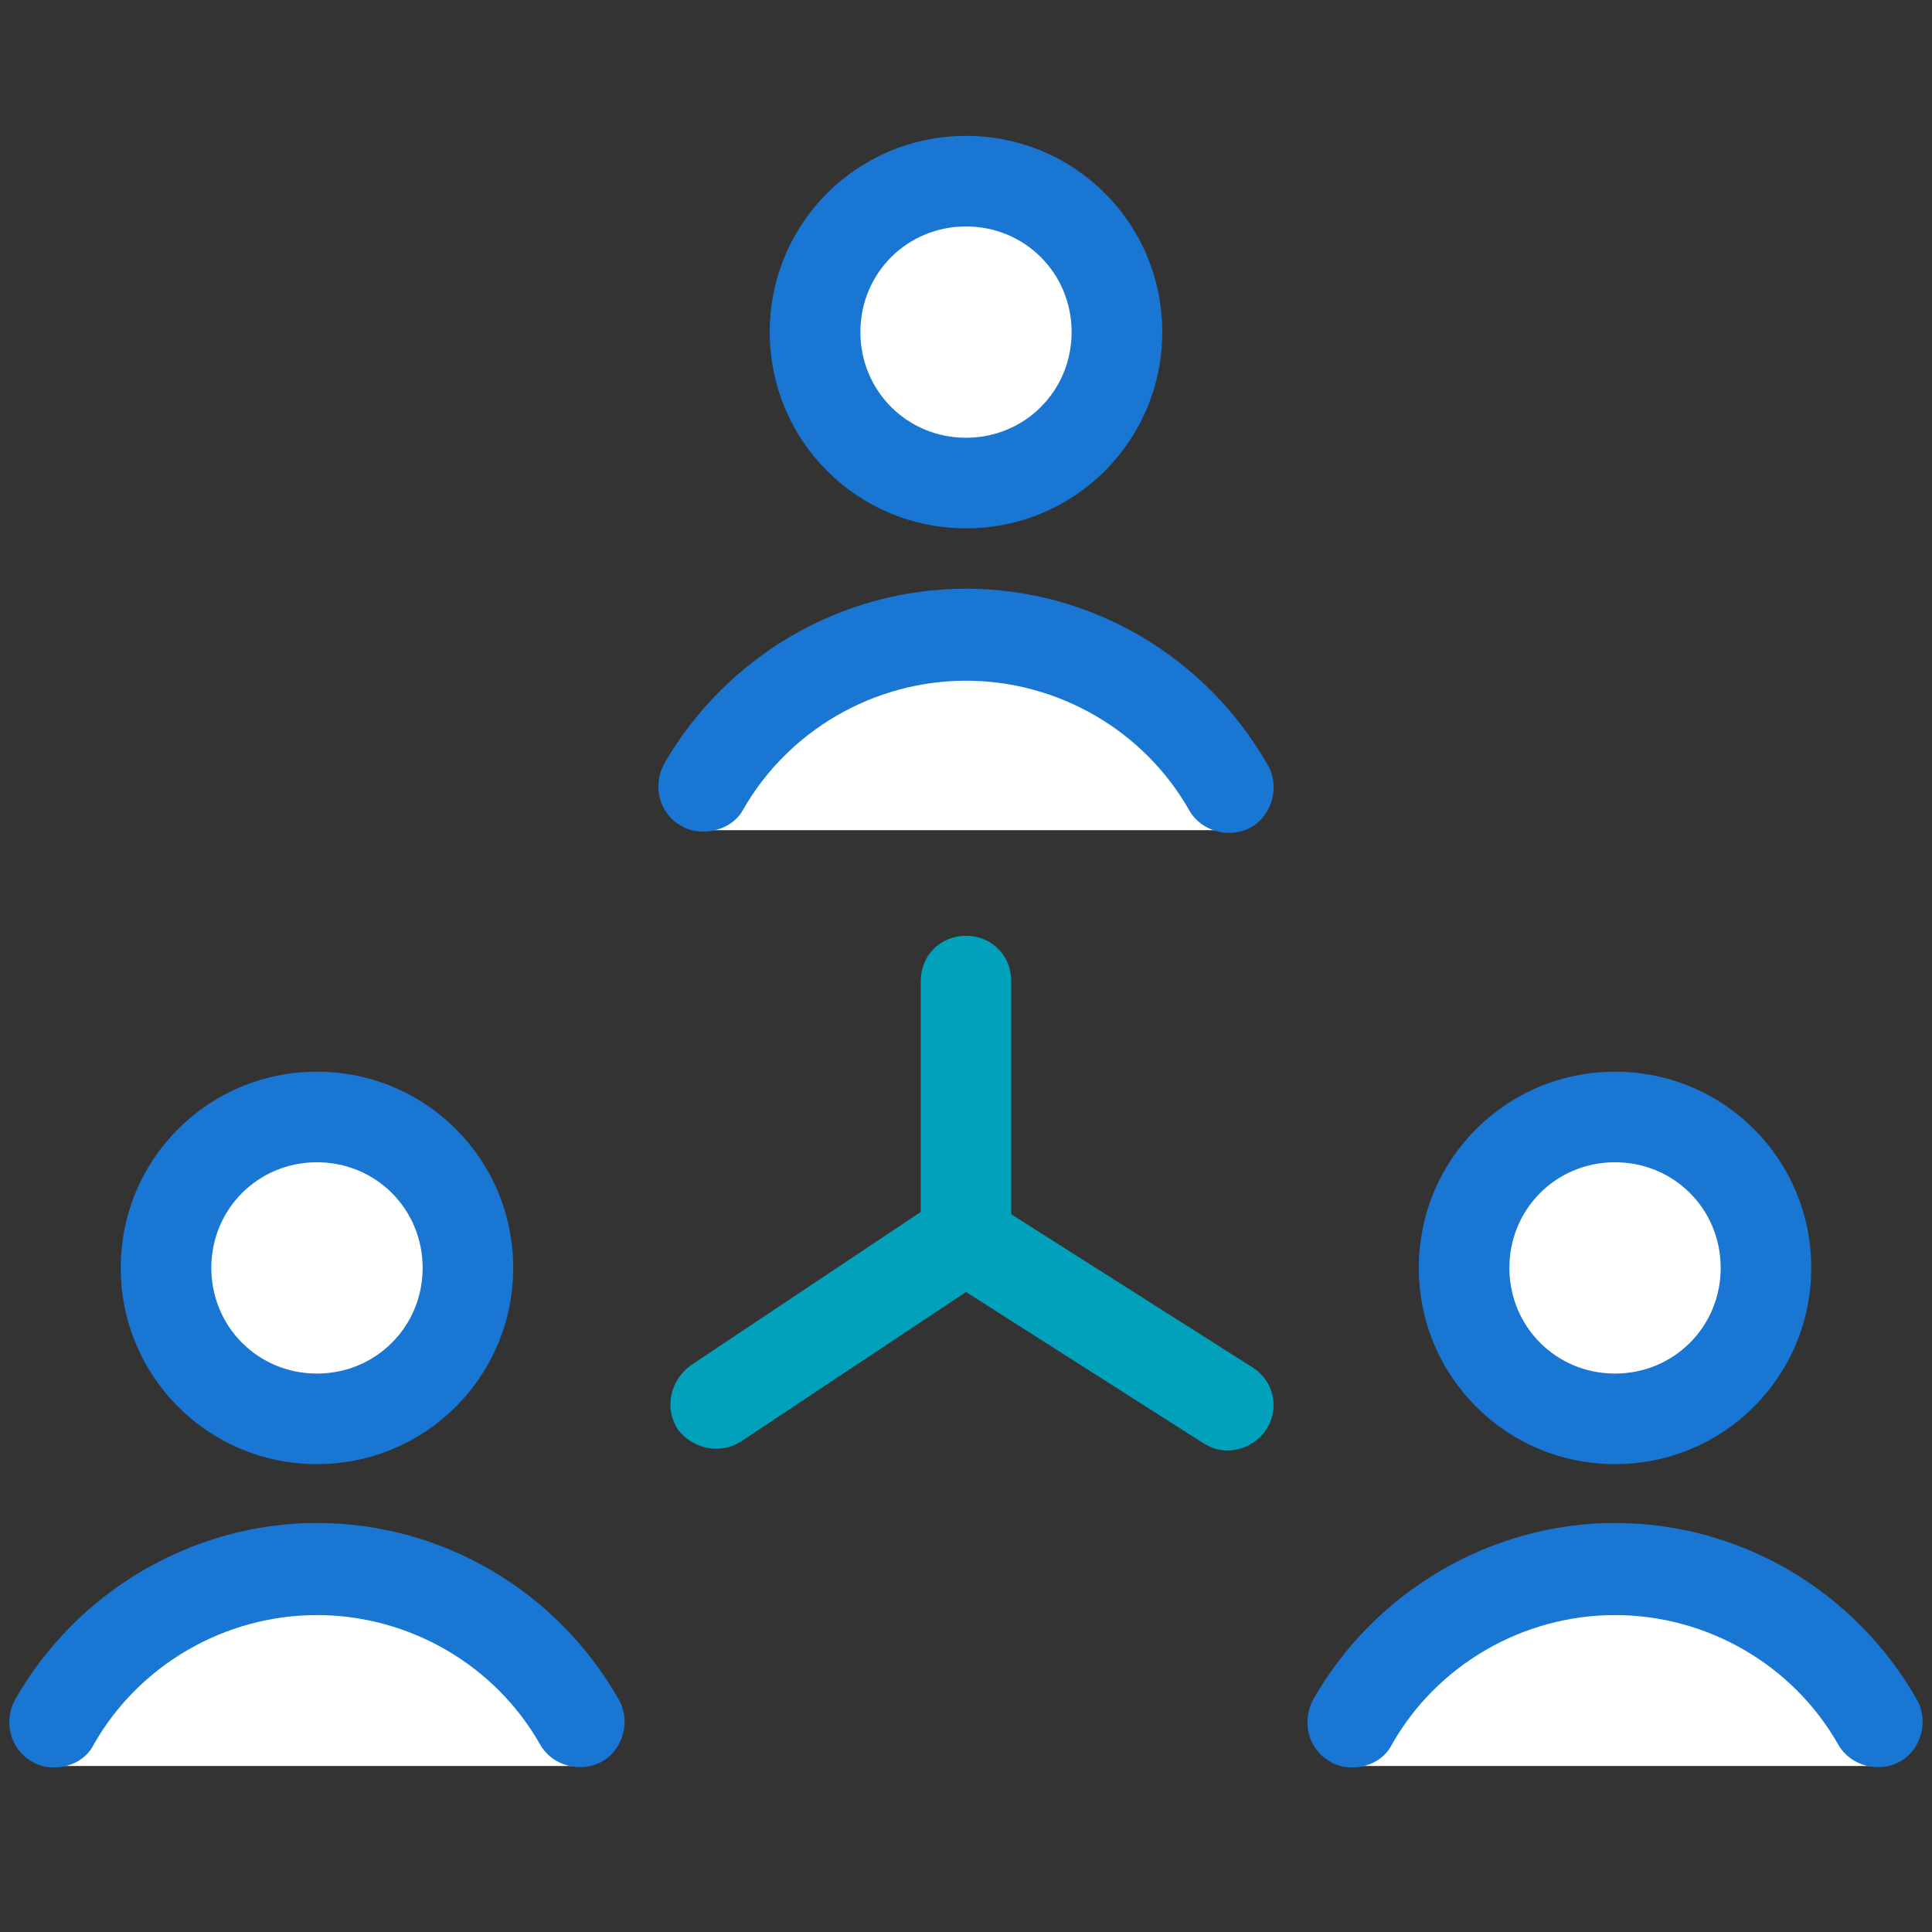 <svg width="24" height="24" viewBox="0 0 24 24" fill="none" xmlns="http://www.w3.org/2000/svg">
<rect x="0" y="0" width="24" height="24" fill="#333333" stroke="none"/>
<path d="M15.244 18.019C15.131 18.019 15.037 17.981 14.944 17.925L12 16.05L9.206 17.906C8.944 18.075 8.606 18 8.419 17.756C8.25 17.494 8.325 17.156 8.569 16.969L11.662 14.906C11.85 14.775 12.094 14.775 12.281 14.906L15.562 16.988C15.825 17.156 15.9 17.494 15.731 17.756C15.619 17.925 15.431 18.019 15.244 18.019Z" fill="#01A0BB"/>
<path d="M15.262 9.769C14.625 8.644 13.406 7.875 12 7.875C10.594 7.875 9.375 8.644 8.737 9.769L8.812 10.313H15.188L15.262 9.769ZM12 2.25C10.964 2.25 10.125 3.09 10.125 4.125C10.125 5.161 10.964 6 12 6C13.036 6 13.875 5.161 13.875 4.125C13.875 3.09 13.036 2.25 12 2.25Z" fill="white"/>
<path d="M12 6.563C10.65 6.563 9.562 5.475 9.562 4.125C9.562 2.775 10.65 1.688 12 1.688C13.35 1.688 14.438 2.775 14.438 4.125C14.438 5.475 13.35 6.563 12 6.563ZM12 2.813C11.269 2.813 10.688 3.394 10.688 4.125C10.688 4.856 11.269 5.438 12 5.438C12.731 5.438 13.312 4.856 13.312 4.125C13.312 3.394 12.731 2.813 12 2.813ZM8.737 10.331C8.644 10.331 8.55 10.313 8.456 10.256C8.194 10.106 8.1 9.769 8.25 9.488C9.019 8.156 10.444 7.313 12 7.313C13.556 7.313 14.981 8.156 15.75 9.506C15.9 9.769 15.806 10.125 15.544 10.275C15.281 10.425 14.925 10.331 14.775 10.069C14.213 9.075 13.144 8.456 12 8.456C10.856 8.456 9.787 9.075 9.225 10.069C9.131 10.238 8.925 10.331 8.737 10.331Z" fill="#1976D2"/>
<path d="M23.325 21.394C22.688 20.25 21.469 19.5 20.062 19.5C18.656 19.5 17.438 20.269 16.8 21.394L16.875 21.938H23.25L23.325 21.394ZM20.062 13.875C19.027 13.875 18.188 14.715 18.188 15.75C18.188 16.786 19.027 17.625 20.062 17.625C21.098 17.625 21.938 16.786 21.938 15.75C21.938 14.715 21.098 13.875 20.062 13.875Z" fill="white"/>
<path d="M20.062 18.188C18.712 18.188 17.625 17.1 17.625 15.75C17.625 14.4 18.712 13.313 20.062 13.313C21.413 13.313 22.5 14.4 22.5 15.75C22.5 17.1 21.413 18.188 20.062 18.188ZM20.062 14.438C19.331 14.438 18.75 15.019 18.75 15.75C18.75 16.481 19.331 17.063 20.062 17.063C20.794 17.063 21.375 16.481 21.375 15.75C21.375 15.019 20.794 14.438 20.062 14.438ZM16.8 21.956C16.706 21.956 16.613 21.938 16.519 21.881C16.256 21.731 16.163 21.394 16.312 21.113C17.081 19.763 18.525 18.919 20.062 18.919C21.619 18.919 23.044 19.763 23.812 21.113C23.962 21.375 23.869 21.731 23.606 21.881C23.344 22.031 22.988 21.938 22.837 21.675C22.275 20.681 21.206 20.063 20.062 20.063C18.919 20.063 17.85 20.681 17.288 21.675C17.194 21.863 16.988 21.956 16.8 21.956Z" fill="#1976D2"/>
<path d="M7.2 21.394C6.562 20.269 5.344 19.5 3.937 19.5C2.531 19.5 1.312 20.269 0.675 21.394L0.75 21.938H7.125L7.2 21.394ZM3.937 13.875C2.902 13.875 2.062 14.715 2.062 15.75C2.062 16.786 2.902 17.625 3.937 17.625C4.973 17.625 5.812 16.786 5.812 15.75C5.812 14.715 4.973 13.875 3.937 13.875Z" fill="white"/>
<path d="M3.937 18.188C2.587 18.188 1.5 17.1 1.5 15.75C1.5 14.4 2.587 13.313 3.937 13.313C5.287 13.313 6.375 14.4 6.375 15.75C6.375 17.1 5.287 18.188 3.937 18.188ZM3.937 14.438C3.206 14.438 2.625 15.019 2.625 15.75C2.625 16.481 3.206 17.063 3.937 17.063C4.669 17.063 5.25 16.481 5.25 15.75C5.25 15.019 4.669 14.438 3.937 14.438ZM0.675 21.956C0.581 21.956 0.487 21.938 0.394 21.881C0.131 21.731 0.037 21.394 0.187 21.113C0.956 19.763 2.4 18.919 3.937 18.919C5.494 18.919 6.919 19.763 7.687 21.113C7.837 21.375 7.744 21.731 7.481 21.881C7.219 22.031 6.862 21.938 6.712 21.675C6.15 20.681 5.081 20.063 3.937 20.063C2.794 20.063 1.725 20.681 1.162 21.675C1.069 21.863 0.862 21.956 0.675 21.956Z" fill="#1976D2"/>
<path d="M12 15.938C11.681 15.938 11.438 15.694 11.438 15.375V12.188C11.438 11.869 11.681 11.625 12 11.625C12.319 11.625 12.562 11.869 12.562 12.188V15.375C12.562 15.694 12.319 15.938 12 15.938Z" fill="#01A0BB"/>
</svg>
